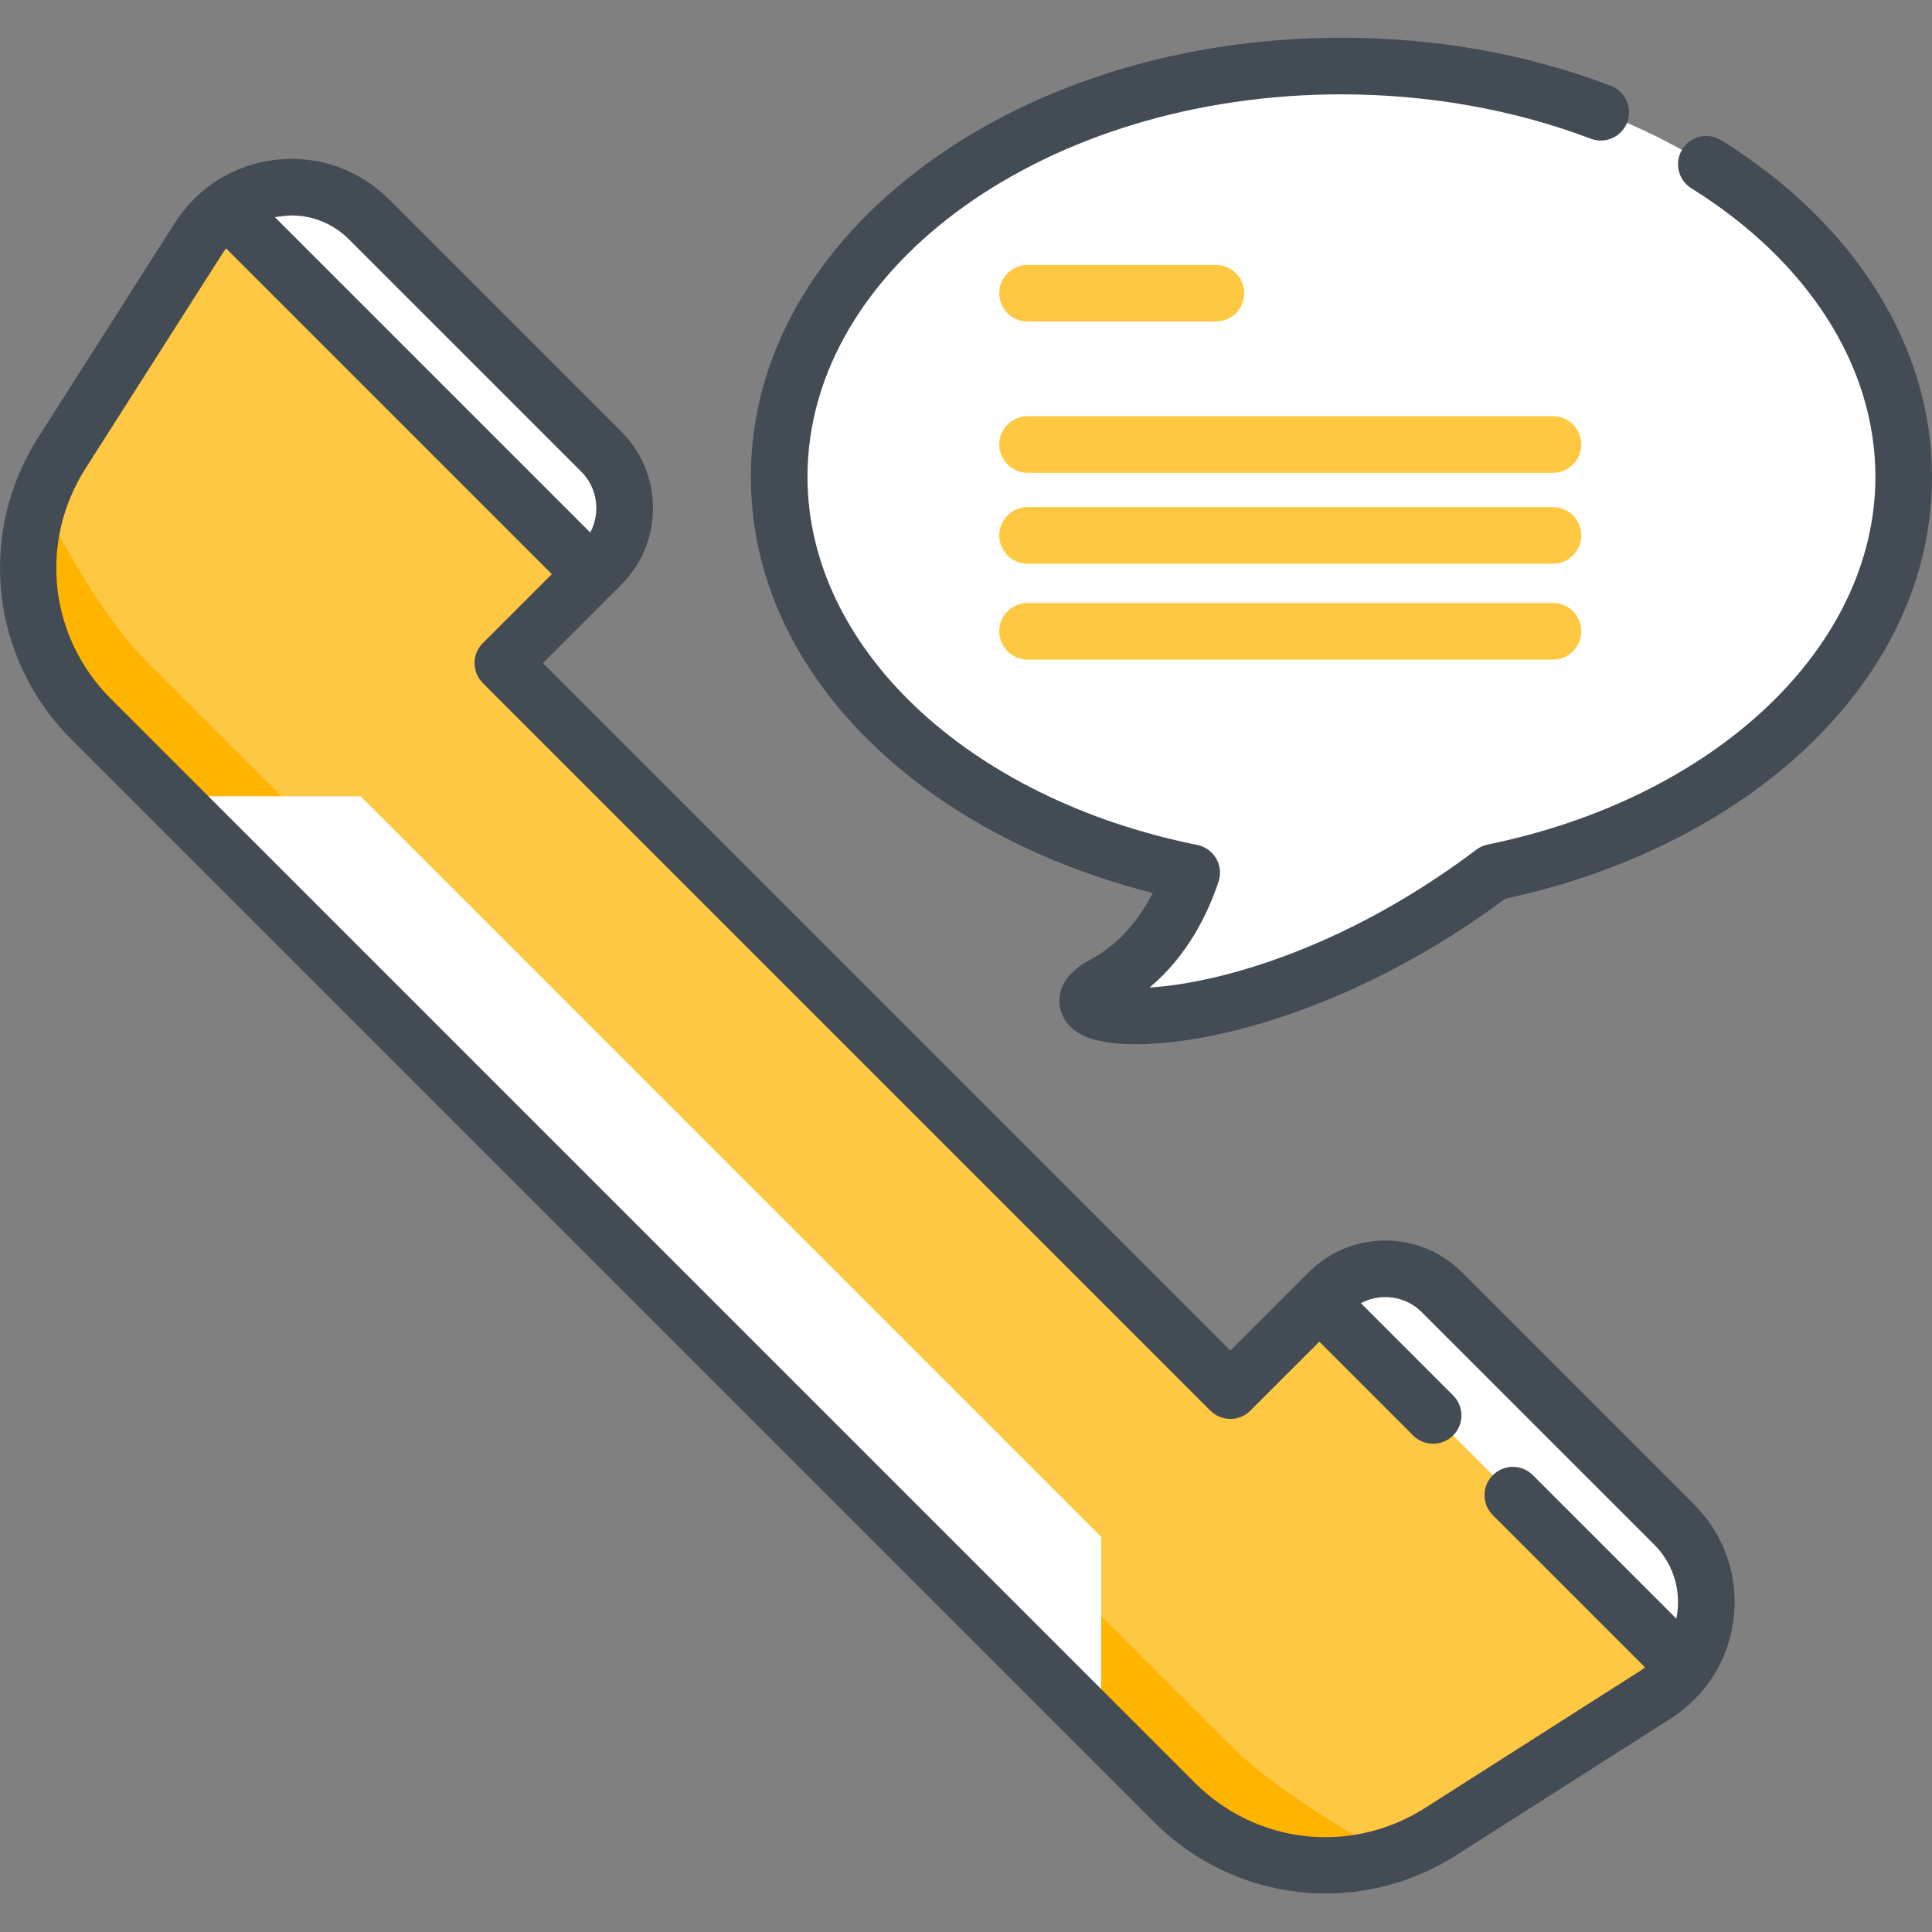 <svg height="512pt" viewBox="0 -10 512.001 512" width="512pt" xmlns="http://www.w3.org/2000/svg"><rect x="0" y="-10" width="512.001" height="512" fill="#808080" stroke="none"/><path d="m438.746 439.094-57.047 36.344c-22.359 14.25-51.625 11.043-70.375-7.703l-287.266-287.266c-18.75-18.75-21.953-48.016-7.703-70.375l36.344-57.047c1.992-3.137 4.469-5.73 7.254-7.785 11.152-8.23 27.301-7.668 37.82 2.852l61.566 61.57c8.273 8.273 8.273 21.699 0 29.973l-26.074 26.074 192.797 192.797 26.074-26.074c8.273-8.273 21.699-8.273 29.973 0l61.57 61.566c10.52 10.52 11.082 26.672 2.852 37.82-2.055 2.785-4.648 5.258-7.785 7.254zm0 0" fill="#ffc843"/><path d="m446.531 431.84-96.891-96.891 2.496-2.496c8.273-8.273 21.699-8.273 29.973 0l61.57 61.566c10.516 10.52 11.082 26.668 2.852 37.82zm0 0" fill="#fff"/><path d="m159.34 139.656-2.496 2.496-96.891-96.895c11.152-8.227 27.301-7.664 37.82 2.855l61.566 61.57c8.273 8.27 8.273 21.699 0 29.973zm0 0" fill="#fff"/><path d="m368.609 481.59c-19.797 6.371-42.023 1.406-57.285-13.855l-287.266-287.266c-15.66-15.66-20.477-38.652-13.336-58.836 8.145 17.992 19.531 35.086 28.305 43.863l287.27 287.27c8.137 8.133 24.531 19.613 42.312 28.824zm0 0" fill="#ffb400"/><path d="m44.598 201.008h50.945l196.293 196.297v50.988zm0 0" fill="#fff"/><path d="m504.5 116.34c0-60.113-66.711-108.84-149.004-108.84-82.293 0-149.008 48.727-149.008 108.84 0 50.07 46.297 92.238 109.324 104.93-3.172 9.523-9.762 22.355-23.219 29.582-21.191 11.383 38.676 18.863 103.188-29.703 62.719-12.836 108.719-54.898 108.719-104.809zm0 0" fill="#fff"/><path d="m387.41 327.148c-5.418-5.418-12.621-8.402-20.285-8.402s-14.871 2.984-20.289 8.402l-20.773 20.773-182.191-182.191 20.773-20.773c5.418-5.422 8.402-12.625 8.402-20.289 0-7.664-2.984-14.867-8.402-20.289l-61.574-61.57c-7.879-7.879-18.758-11.703-29.832-10.492-11.082 1.215-20.871 7.301-26.859 16.699l-36.348 57.047c-7.809 12.25-11.234 26.949-9.656 41.391 1.582 14.438 8.109 28.047 18.383 38.32l287.262 287.262c10.27 10.273 23.879 16.801 38.32 18.383 2.301.25 4.609.375 6.914.375 12.148 0 24.18-3.469 34.477-10.031l57.047-36.348c9.398-5.988 15.484-15.777 16.699-26.855 1.211-11.082-2.613-21.957-10.492-29.836zm-310.164-280.051c5.691 0 11.137 2.238 15.215 6.32l61.574 61.57c4.363 4.363 5.156 10.957 2.387 16.137l-83.574-83.574c.664-.137 3.609-.453 4.398-.453zm300.422 422.016c-19.551 12.457-44.648 9.707-61.043-6.684l-287.262-287.262c-16.391-16.395-19.141-41.496-6.684-61.047l36.348-57.047c.277-.43.57-.848.875-1.258l86.332 86.336-18.277 18.273c-2.93 2.93-2.93 7.68 0 10.605l192.801 192.801c2.93 2.93 7.68 2.93 10.605 0l18.277-18.273 24.848 24.852c1.469 1.465 3.387 2.195 5.305 2.195 1.922 0 3.84-.73 5.305-2.195 2.93-2.93 2.93-7.68 0-10.605l-24.441-24.441c1.965-1.055 4.172-1.617 6.465-1.617 3.656 0 7.094 1.426 9.68 4.012l61.574 61.57c4.648 4.648 6.902 11.062 6.188 17.598-.074.684-.188 1.355-.324 2.02l-38.016-38.016c-2.93-2.93-7.68-2.93-10.609 0-2.93 2.926-2.93 7.676 0 10.605l40.359 40.355c-.41.305-.824.598-1.258.875zm0 0" fill="#434c54"/><path d="m456.16 27.164c-3.516-2.191-8.141-1.121-10.332 2.395s-1.117 8.141 2.395 10.332c31 19.332 48.777 47.195 48.777 76.449 0 45.008-42.242 85.086-102.723 97.465-1.09.223-2.117.684-3.008 1.355-26.074 19.629-49.695 28.633-64.922 32.73-8.957 2.414-16.254 3.48-21.703 3.816 10.016-8.383 15.414-19.449 18.285-28.066.68-2.039.449-4.273-.629-6.133-1.078-1.859-2.898-3.164-5.008-3.59-60.824-12.246-103.301-52.371-103.301-97.578 0-55.879 63.477-101.34 141.504-101.34 23.004 0 45.848 4.062 66.062 11.754 3.871 1.473 8.203-.473 9.676-4.344s-.473-8.203-4.344-9.676c-22.215-8.449-46.234-12.734-71.395-12.734-41.379 0-80.371 11.836-109.789 33.324-30.125 22.004-46.719 51.488-46.719 83.016 0 26.422 11.543 51.297 33.375 71.938 18.762 17.73 44.477 31.172 73.129 38.352-3.301 6.52-8.453 13.324-16.449 17.617-5.594 3.004-8.383 6.773-8.293 11.203.035 1.793.719 6.258 6.266 8.957 3.07 1.492 7.879 2.328 14.047 2.328 21.543 0 59.652-10.23 97.879-38.582 31.379-6.707 59.695-20.898 79.883-40.062 21.703-20.602 33.176-45.414 33.176-71.75 0-34.543-20.352-67.047-55.84-89.176zm0 0" fill="#434c54"/><g fill="#ffc843"><path d="m272.316 75.207h49.918c4.145 0 7.5-3.359 7.5-7.5 0-4.145-3.355-7.5-7.5-7.5h-49.918c-4.141 0-7.5 3.355-7.5 7.5 0 4.141 3.359 7.5 7.5 7.5zm0 0"/><path d="m411.562 100.293h-139.246c-4.141 0-7.5 3.359-7.5 7.5 0 4.145 3.359 7.5 7.5 7.5h139.246c4.145 0 7.5-3.355 7.5-7.5 0-4.141-3.355-7.5-7.5-7.5zm0 0"/><path d="m411.562 149.793h-139.246c-4.141 0-7.5 3.355-7.5 7.5 0 4.141 3.359 7.5 7.5 7.5h139.246c4.145 0 7.5-3.359 7.5-7.5 0-4.145-3.355-7.5-7.5-7.5zm0 0"/><path d="m411.562 124.391h-139.246c-4.141 0-7.5 3.359-7.5 7.5 0 4.145 3.359 7.5 7.5 7.5h139.246c4.145 0 7.5-3.355 7.5-7.5 0-4.141-3.355-7.5-7.5-7.5zm0 0"/></g></svg>